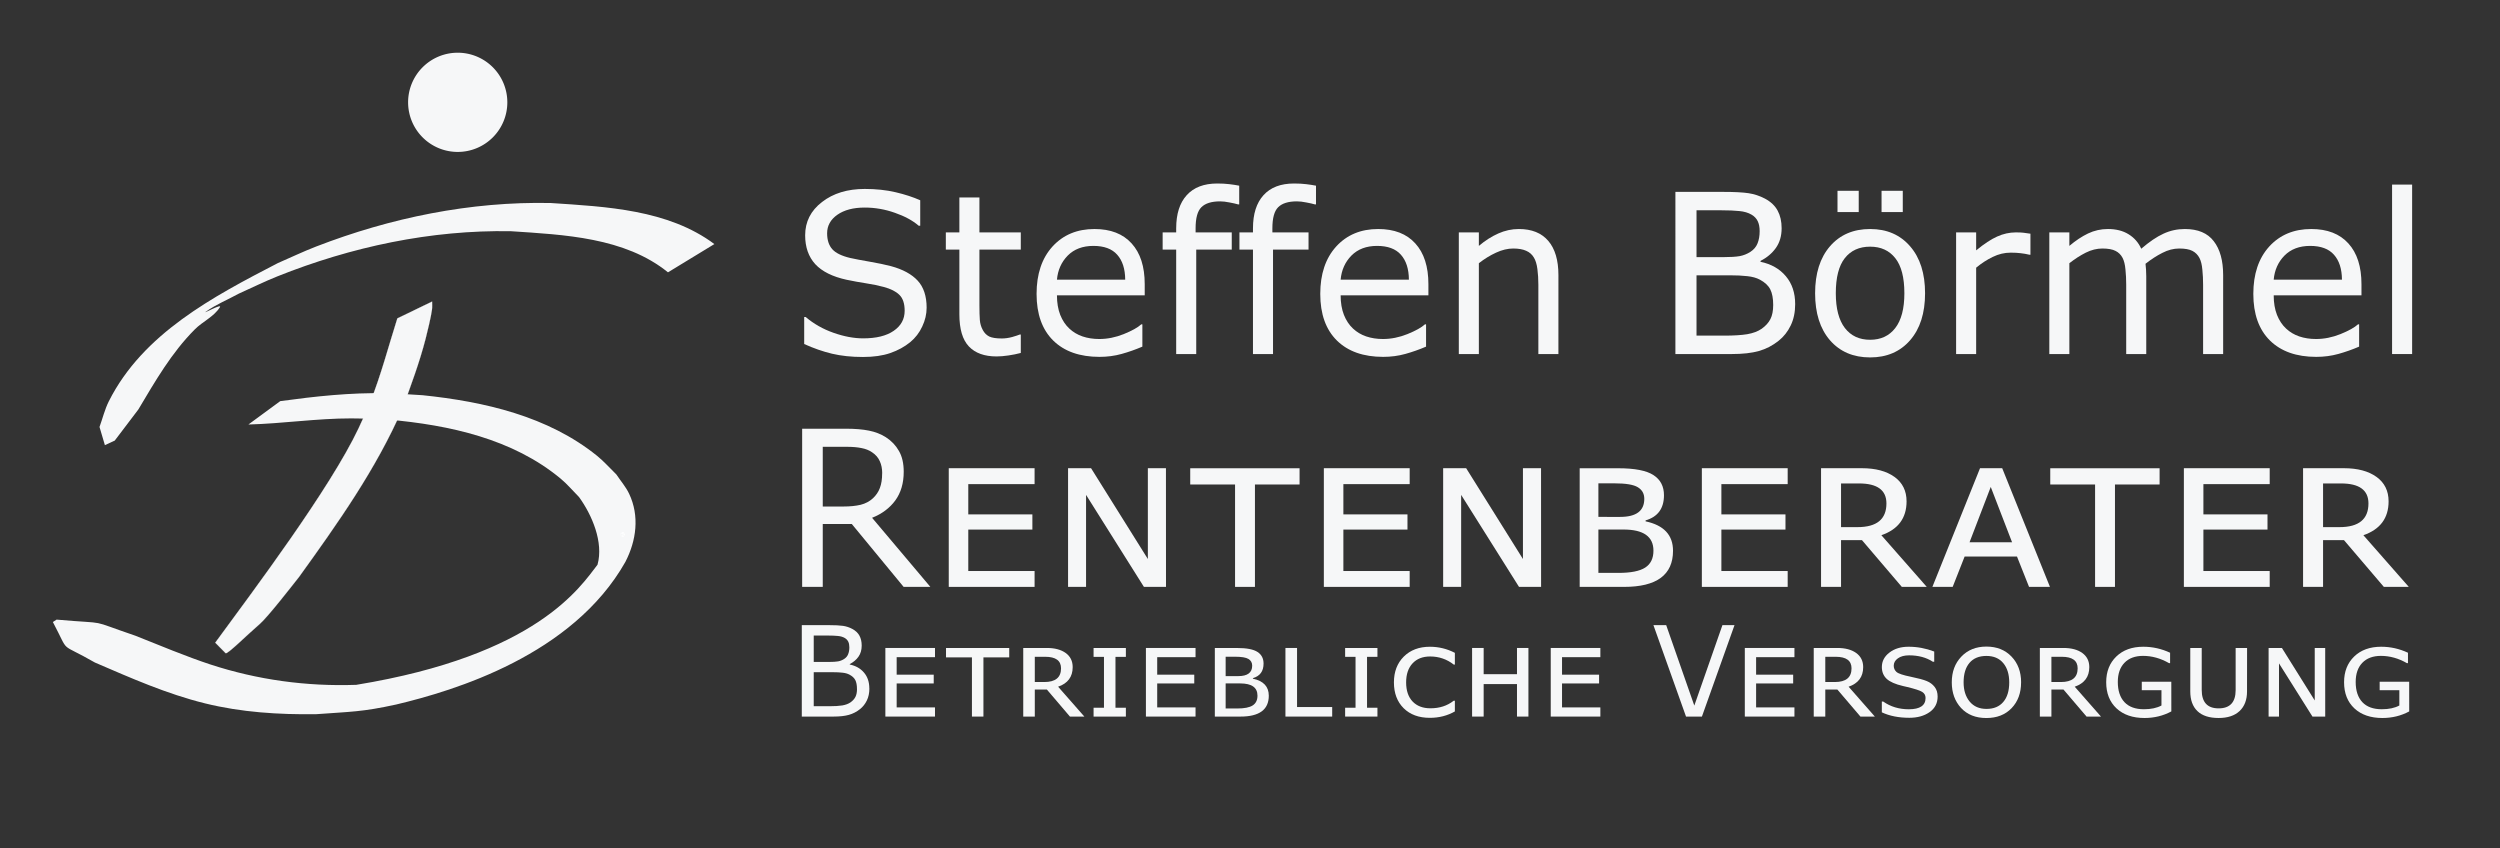 <?xml version="1.0" encoding="UTF-8" standalone="no"?>
<!-- Created with Inkscape (http://www.inkscape.org/) -->
<svg xmlns:inkscape="http://www.inkscape.org/namespaces/inkscape" xmlns:sodipodi="http://sodipodi.sourceforge.net/DTD/sodipodi-0.dtd" xmlns="http://www.w3.org/2000/svg" xmlns:svg="http://www.w3.org/2000/svg" width="280mm" height="95mm" viewBox="0 0 280 95" version="1.1" id="svg8851" inkscape:version="1.2.1 (9c6d41e410, 2022-07-14)" sodipodi:docname="Logo_RB_071122_V2_5_final_Elementor-Kit1-1_hellgrauweiß.svg">
  <rect x="0" y="0" width="280" height="95" fill="#333333" stroke="none"/>
  <defs id="defs8848">
    <rect x="325" y="85" width="1020.031" height="207.533" id="rect34703-0-15-8-5-8-7-0-3-1-2-0-3-5-4-8-81-1-9-6-6"></rect>
  </defs>
  <g inkscape:label="Ebene 1" inkscape:groupmode="layer" id="layer1">
    <path id="path15981-0-7-6-3-9-8-9-2-8-5-8-8-0-8" style="fill:#f6f7f8;fill-rule:evenodd;stroke-width:0.331;fill-opacity:1" d="M 56.821,11.46 A 5.556,5.556 0 0 1 51.266,17.016 5.556,5.556 0 0 1 45.708,11.462 5.556,5.556 0 0 1 51.262,5.904 5.556,5.556 0 0 1 56.821,11.457 Z"></path>
    <g id="g11871" transform="matrix(1.323,0,0,1.323,-33.778,-47.011)" style="fill:#f6f7f8;fill-opacity:1">
      <path style="fill:#f6f7f8;fill-opacity:1;fill-rule:nonzero;stroke:none;stroke-width:0.012;stroke-linecap:square;stroke-miterlimit:4;stroke-dasharray:none;stroke-opacity:1;paint-order:fill markers stroke" id="path275480-8-6-3-2-4-5-4" d="m 86.008,56.196 c -3.914,-2.923 -9.157,-3.166 -13.859,-3.476 -6.79,-0.143 -13.559,1.247 -19.874,3.691 -1.095,0.424 -2.154,0.933 -3.231,1.399 -5.491,2.844 -11.404,5.955 -14.294,11.683 -0.35,0.693 -0.529,1.457 -0.794,2.186 0.152,0.513 0.303,1.025 0.455,1.538 0,0 0.833,-0.384 0.833,-0.384 v 0 c 0.665,-0.876 1.33,-1.753 1.995,-2.629 1.435,-2.4 2.79,-4.781 4.785,-6.787 0.666,-0.669 1.627,-1.077 2.124,-1.877 0.22,-0.354 -1.537,0.63 -1.197,0.386 0.865,-0.62 1.869,-1.025 2.804,-1.538 1.083,-0.485 2.148,-1.014 3.25,-1.455 6.267,-2.507 13.003,-3.944 19.773,-3.826 4.504,0.3 9.644,0.517 13.302,3.481 0,0 3.927,-2.392 3.927,-2.392 z"></path>
      <path style="fill:#f6f7f8;fill-opacity:1;fill-rule:nonzero;stroke:#ffffff;stroke-width:0.012;stroke-linecap:square;stroke-miterlimit:4;stroke-dasharray:none;stroke-opacity:1;paint-order:fill markers stroke" id="path275484-4-1-3-6-2-9-0" d="m 59.169,62.488 c -0.752,2.37 -1.377,4.789 -2.301,7.106 -0.299,0.751 -0.659,1.476 -0.989,2.214 -2.412,5.091 -8.797,13.594 -12.125,18.132 1.01,1.022 0.878,0.889 0.878,0.889 0.132,0.134 1.871,-1.6 2.879,-2.464 0.687,-0.588 2.801,-3.318 3.324,-3.975 3.267,-4.535 6.545,-9.149 8.774,-14.288 0.71,-1.952 1.432,-3.876 1.95,-5.888 0.123,-0.478 0.47,-1.896 0.541,-2.472 0.027,-0.225 0.01,-0.453 0.01,-0.679 l -2.941,1.425 z" sodipodi:nodetypes="ccccccccccccc"></path>
      <path style="fill:#f6f7f8;fill-opacity:1;fill-rule:nonzero;stroke:none;stroke-width:0.012;stroke-linecap:square;stroke-miterlimit:4;stroke-dasharray:none;stroke-opacity:1;paint-order:fill markers stroke" id="path275486-9-1-3-7-8-8-5" d="m 46.56,71.471 c 2.905,-0.077 5.789,-0.519 8.7,-0.518 1.049,2.76e-4 2.098,0.069 3.147,0.103 5.159,0.462 10.526,1.62 14.595,5.005 0.563,0.468 1.034,1.036 1.55,1.554 1.095,1.511 2.092,3.829 1.562,5.728 C 74.669,85.198 71.008,91 55.691,93.509 51.478,93.657 47.323,93.089 43.323,91.779 41.415,91.154 38.862,90.098 37.001,89.354 32.778,87.916 34.999,88.398 30.322,87.988 l -0.314,0.204 v 0 c 1.499,2.834 0.397,1.611 3.559,3.429 3.046,1.313 6.086,2.659 9.323,3.458 3.075,0.759 6.238,0.956 9.397,0.916 2.956,-0.219 3.87,-0.182 6.789,-0.821 C 64.008,94 74.008,91 78.473,83.103 c 0.936,-1.806 1.21,-3.899 0.316,-5.774 C 78.51,76.741 78.07,76.242 77.71,75.699 77.167,75.174 76.668,74.599 76.079,74.123 71.921,70.765 66.524,69.533 61.307,68.991 60.273,68.935 59.24,68.846 58.205,68.824 55.213,68.759 52.213,69.087 49.255,69.492 l -2.695,1.979 z" sodipodi:nodetypes="cscscccccccscsccccccccccc"></path>
    </g>
    <g aria-label="Betriebliche Versorgung" transform="matrix(3.31,0,0,3.379,1447.212,-24.469)" id="text113124-2-4-0-5-0-4-3-4-5-7-3-9-4-0-8-8-0-6-6-08" style="font-size:4.169px;line-height:1.15;-inkscape-font-specification:'sans-serif, Normal';white-space:pre;inline-size:78.777;fill:#f6f7f8;stroke-width:0.265;fill-opacity:1">
      <path d="m -407.807,30.061 q 0,0.226 -0.086,0.399 -0.086,0.173 -0.23,0.285 -0.171,0.134 -0.377,0.191 -0.204,0.057 -0.519,0.057 h -1.075 v -3.031 h 0.898 q 0.332,0 0.497,0.024 0.165,0.024 0.315,0.102 0.167,0.088 0.242,0.226 0.075,0.136 0.075,0.328 0,0.216 -0.11,0.368 -0.11,0.151 -0.293,0.242 v 0.016 q 0.307,0.063 0.484,0.271 0.177,0.206 0.177,0.521 z m -0.678,-1.366 q 0,-0.11 -0.037,-0.185 -0.037,-0.075 -0.118,-0.122 -0.096,-0.055 -0.232,-0.067 -0.136,-0.014 -0.338,-0.014 h -0.48 V 29.182 h 0.521 q 0.189,0 0.301,-0.018 0.112,-0.02 0.208,-0.081 0.096,-0.061 0.134,-0.157 0.041,-0.098 0.041,-0.23 z m 0.258,1.382 q 0,-0.183 -0.055,-0.291 -0.055,-0.108 -0.199,-0.183 -0.098,-0.051 -0.238,-0.065 -0.138,-0.016 -0.338,-0.016 h -0.633 v 1.128 h 0.533 q 0.265,0 0.434,-0.026 0.169,-0.029 0.277,-0.102 0.114,-0.079 0.167,-0.181 0.053,-0.102 0.053,-0.263 z" style="font-variant-caps:small-caps;fill:#f6f7f8;fill-opacity:1" id="path77530"></path>
      <path d="m -405.587,30.993 h -1.679 v -2.274 h 1.679 v 0.305 h -1.297 v 0.58 h 1.254 v 0.291 h -1.254 v 0.794 h 1.297 z" style="font-variant-caps:small-caps;fill:#f6f7f8;fill-opacity:1" id="path77532"></path>
      <path d="m -403.075,29.031 h -0.873 v 1.962 h -0.389 v -1.962 h -0.877 v -0.311 h 2.139 z" style="font-variant-caps:small-caps;fill:#f6f7f8;fill-opacity:1" id="path77534"></path>
      <path d="m -400.533,30.993 h -0.488 l -0.78,-0.896 h -0.409 v 0.896 h -0.391 v -2.274 h 0.798 q 0.403,0 0.639,0.167 0.236,0.167 0.236,0.468 0,0.482 -0.493,0.649 z m -1.677,-1.982 v 0.837 h 0.322 q 0.566,0 0.566,-0.454 0,-0.383 -0.537,-0.383 z" style="font-variant-caps:small-caps;fill:#f6f7f8;fill-opacity:1" id="path77536"></path>
      <path d="m -399.128,30.993 h -1.093 v -0.293 h 0.352 V 29.013 h -0.352 v -0.293 h 1.093 v 0.293 h -0.352 v 1.687 h 0.352 z" style="font-variant-caps:small-caps;fill:#f6f7f8;fill-opacity:1" id="path77538"></path>
      <path d="m -396.771,30.993 h -1.679 v -2.274 h 1.679 v 0.305 h -1.297 v 0.58 h 1.254 v 0.291 h -1.254 v 0.794 h 1.297 z" style="font-variant-caps:small-caps;fill:#f6f7f8;fill-opacity:1" id="path77540"></path>
      <path d="m -396.118,28.72 h 0.755 q 0.486,0 0.69,0.132 0.204,0.13 0.204,0.385 0,0.379 -0.36,0.482 v 0.018 q 0.537,0.112 0.537,0.564 0,0.692 -0.957,0.692 h -0.869 z m 0.792,0.932 q 0.472,0 0.472,-0.346 0,-0.147 -0.126,-0.222 -0.124,-0.075 -0.454,-0.075 h -0.318 v 0.643 z m -0.033,1.073 q 0.362,0 0.523,-0.102 0.161,-0.102 0.161,-0.324 0,-0.405 -0.586,-0.405 h -0.491 v 0.83 z" style="font-variant-caps:small-caps;fill:#f6f7f8;fill-opacity:1" id="path77542"></path>
      <path d="m -392.147,30.993 h -1.582 v -2.274 h 0.393 v 1.958 h 1.189 z" style="font-variant-caps:small-caps;fill:#f6f7f8;fill-opacity:1" id="path77544"></path>
      <path d="m -390.616,30.993 h -1.093 v -0.293 h 0.352 V 29.013 h -0.352 v -0.293 h 1.093 v 0.293 h -0.352 v 1.687 h 0.352 z" style="font-variant-caps:small-caps;fill:#f6f7f8;fill-opacity:1" id="path77546"></path>
      <path d="m -387.996,28.881 v 0.389 h -0.037 q -0.352,-0.269 -0.8,-0.269 -0.379,0 -0.596,0.23 -0.216,0.228 -0.216,0.629 0,0.409 0.22,0.635 0.22,0.224 0.602,0.224 0.462,0 0.786,-0.25 h 0.041 v 0.354 q -0.379,0.212 -0.845,0.212 -0.56,0 -0.889,-0.32 -0.328,-0.32 -0.328,-0.855 0,-0.529 0.334,-0.855 0.336,-0.326 0.883,-0.326 0.448,0 0.845,0.202 z" style="font-variant-caps:small-caps;fill:#f6f7f8;fill-opacity:1" id="path77548"></path>
      <path d="m -385.507,30.993 h -0.387 v -1.077 h -1.128 v 1.077 h -0.391 v -2.274 h 0.391 v 0.869 h 1.128 v -0.869 h 0.387 z" style="font-variant-caps:small-caps;fill:#f6f7f8;fill-opacity:1" id="path77550"></path>
      <path d="m -383.073,30.993 h -1.679 v -2.274 h 1.679 v 0.305 h -1.297 v 0.58 h 1.254 v 0.291 h -1.254 v 0.794 h 1.297 z" style="font-variant-caps:small-caps;fill:#f6f7f8;fill-opacity:1" id="path77552"></path>
      <path d="m -378.534,27.963 -1.103,3.031 h -0.537 l -1.103,-3.031 h 0.432 l 0.951,2.666 0.951,-2.666 z" style="font-variant-caps:small-caps;fill:#f6f7f8;fill-opacity:1" id="path77554"></path>
      <path d="m -376.506,30.993 h -1.679 v -2.274 h 1.679 v 0.305 h -1.297 v 0.58 h 1.254 v 0.291 h -1.254 v 0.794 h 1.297 z" style="font-variant-caps:small-caps;fill:#f6f7f8;fill-opacity:1" id="path77556"></path>
      <path d="m -373.785,30.993 h -0.488 l -0.78,-0.896 h -0.409 v 0.896 h -0.391 v -2.274 h 0.798 q 0.403,0 0.639,0.167 0.236,0.167 0.236,0.468 0,0.482 -0.493,0.649 z m -1.677,-1.982 v 0.837 h 0.322 q 0.566,0 0.566,-0.454 0,-0.383 -0.537,-0.383 z" style="font-variant-caps:small-caps;fill:#f6f7f8;fill-opacity:1" id="path77558"></path>
      <path d="m -373.549,30.853 v -0.358 h 0.047 q 0.372,0.256 0.865,0.256 0.568,0 0.568,-0.375 0,-0.132 -0.116,-0.202 -0.114,-0.069 -0.503,-0.161 l -0.145,-0.033 q -0.387,-0.088 -0.552,-0.238 -0.163,-0.151 -0.163,-0.391 0,-0.287 0.256,-0.48 0.256,-0.193 0.649,-0.193 0.442,0 0.867,0.159 v 0.338 h -0.047 q -0.332,-0.212 -0.804,-0.212 -0.238,0 -0.379,0.1 -0.14,0.098 -0.14,0.244 0,0.122 0.092,0.206 0.094,0.083 0.491,0.161 0.372,0.075 0.535,0.142 0.163,0.065 0.265,0.193 0.102,0.126 0.102,0.32 0,0.33 -0.273,0.517 -0.271,0.187 -0.684,0.187 -0.539,0 -0.932,-0.181 z" style="font-variant-caps:small-caps;fill:#f6f7f8;fill-opacity:1" id="path77560"></path>
      <path d="m -368.837,29.858 q 0,0.529 -0.322,0.857 -0.32,0.326 -0.853,0.326 -0.539,0 -0.855,-0.332 -0.315,-0.334 -0.315,-0.851 0,-0.521 0.324,-0.853 0.324,-0.332 0.847,-0.332 0.527,0 0.851,0.332 0.324,0.332 0.324,0.853 z m -1.174,-0.875 q -0.372,0 -0.572,0.23 -0.199,0.23 -0.199,0.647 0,0.393 0.206,0.637 0.206,0.242 0.568,0.242 0.368,0 0.568,-0.23 0.202,-0.23 0.202,-0.649 0,-0.403 -0.202,-0.639 -0.202,-0.238 -0.57,-0.238 z" style="font-variant-caps:small-caps;fill:#f6f7f8;fill-opacity:1" id="path77562"></path>
      <path d="m -366.134,30.993 h -0.488 l -0.78,-0.896 h -0.409 v 0.896 h -0.391 v -2.274 h 0.798 q 0.403,0 0.639,0.167 0.236,0.167 0.236,0.468 0,0.482 -0.493,0.649 z m -1.677,-1.982 v 0.837 h 0.322 q 0.566,0 0.566,-0.454 0,-0.383 -0.537,-0.383 z" style="font-variant-caps:small-caps;fill:#f6f7f8;fill-opacity:1" id="path77564"></path>
      <path d="m -363.753,30.822 q -0.413,0.218 -0.908,0.218 -0.596,0 -0.946,-0.318 -0.35,-0.32 -0.35,-0.867 0,-0.529 0.342,-0.853 0.342,-0.324 0.914,-0.324 0.472,0 0.906,0.199 v 0.344 h -0.037 q -0.427,-0.24 -0.879,-0.24 -0.403,0 -0.629,0.23 -0.224,0.228 -0.224,0.635 0,0.434 0.226,0.67 0.226,0.234 0.657,0.234 0.36,0 0.594,-0.124 v -0.507 h -0.666 V 29.839 h 0.999 z" style="font-variant-caps:small-caps;fill:#f6f7f8;fill-opacity:1" id="path77566"></path>
      <path d="m -361.192,30.161 q 0,0.417 -0.252,0.649 -0.25,0.23 -0.71,0.23 -0.474,0 -0.716,-0.228 -0.242,-0.228 -0.242,-0.653 v -1.439 h 0.387 v 1.388 q 0,0.613 0.572,0.613 0.576,0 0.576,-0.607 v -1.394 h 0.387 z" style="font-variant-caps:small-caps;fill:#f6f7f8;fill-opacity:1" id="path77568"></path>
      <path d="m -358.546,30.993 h -0.432 l -1.132,-1.763 v 1.763 h -0.352 v -2.274 h 0.45 l 1.111,1.74 v -1.74 h 0.354 z" style="font-variant-caps:small-caps;fill:#f6f7f8;fill-opacity:1" id="path77570"></path>
      <path d="m -355.704,30.822 q -0.413,0.218 -0.908,0.218 -0.596,0 -0.946,-0.318 -0.35,-0.32 -0.35,-0.867 0,-0.529 0.342,-0.853 0.342,-0.324 0.914,-0.324 0.472,0 0.906,0.199 v 0.344 h -0.037 q -0.427,-0.24 -0.879,-0.24 -0.403,0 -0.629,0.23 -0.224,0.228 -0.224,0.635 0,0.434 0.226,0.67 0.226,0.234 0.657,0.234 0.36,0 0.594,-0.124 v -0.507 h -0.666 V 29.839 h 0.999 z" style="font-variant-caps:small-caps;fill:#f6f7f8;fill-opacity:1" id="path77572"></path>
    </g>
    <g aria-label="Rentenberater " transform="matrix(5.725,0,0,5.845,2437.624,-115.423)" id="text113124-2-4-0-5-0-4-3-4-5-7-3-9-4-0-8-8-0-6-6-08-6" style="font-size:4.169px;line-height:1.15;-inkscape-font-specification:sans-serif;white-space:pre;inline-size:78.777;fill:#f6f7f8;stroke-width:0.265;fill-opacity:1">
      <path d="m -407.585,30.993 h -0.523 l -1.014,-1.205 h -0.568 v 1.205 h -0.403 v -3.031 h 0.849 q 0.275,0 0.458,0.037 0.183,0.035 0.33,0.126 0.165,0.104 0.256,0.263 0.094,0.157 0.094,0.399 0,0.328 -0.165,0.55 -0.165,0.22 -0.454,0.332 z m -0.942,-2.178 q 0,-0.13 -0.047,-0.23 -0.045,-0.102 -0.151,-0.171 -0.087,-0.059 -0.208,-0.081 -0.12,-0.024 -0.283,-0.024 h -0.474 v 1.144 h 0.407 q 0.191,0 0.334,-0.033 0.142,-0.035 0.242,-0.126 0.092,-0.085 0.134,-0.195 0.045,-0.112 0.045,-0.283 z" style="font-variant-caps:small-caps;fill:#f6f7f8;fill-opacity:1" id="path77575"></path>
      <path d="m -405.546,30.993 h -1.679 v -2.274 h 1.679 v 0.305 h -1.297 v 0.58 h 1.254 v 0.291 h -1.254 v 0.794 h 1.297 z" style="font-variant-caps:small-caps;fill:#f6f7f8;fill-opacity:1" id="path77577"></path>
      <path d="m -402.975,30.993 h -0.432 l -1.132,-1.763 v 1.763 h -0.352 v -2.274 h 0.45 l 1.111,1.74 v -1.74 h 0.354 z" style="font-variant-caps:small-caps;fill:#f6f7f8;fill-opacity:1" id="path77579"></path>
      <path d="m -400.362,29.031 h -0.873 v 1.962 h -0.389 v -1.962 h -0.877 v -0.311 h 2.139 z" style="font-variant-caps:small-caps;fill:#f6f7f8;fill-opacity:1" id="path77581"></path>
      <path d="m -398.208,30.993 h -1.679 v -2.274 h 1.679 v 0.305 h -1.297 v 0.58 h 1.254 v 0.291 h -1.254 v 0.794 h 1.297 z" style="font-variant-caps:small-caps;fill:#f6f7f8;fill-opacity:1" id="path77583"></path>
      <path d="m -395.637,30.993 h -0.432 l -1.132,-1.763 v 1.763 h -0.352 v -2.274 h 0.45 l 1.111,1.74 v -1.74 h 0.354 z" style="font-variant-caps:small-caps;fill:#f6f7f8;fill-opacity:1" id="path77585"></path>
      <path d="m -394.882,28.72 h 0.755 q 0.486,0 0.69,0.132 0.204,0.13 0.204,0.385 0,0.379 -0.36,0.482 v 0.018 q 0.537,0.112 0.537,0.564 0,0.692 -0.957,0.692 h -0.869 z m 0.792,0.932 q 0.472,0 0.472,-0.346 0,-0.147 -0.126,-0.222 -0.124,-0.075 -0.454,-0.075 h -0.318 v 0.643 z m -0.033,1.073 q 0.362,0 0.523,-0.102 0.161,-0.102 0.161,-0.324 0,-0.405 -0.586,-0.405 h -0.491 v 0.83 z" style="font-variant-caps:small-caps;fill:#f6f7f8;fill-opacity:1" id="path77587"></path>
      <path d="m -390.813,30.993 h -1.679 v -2.274 h 1.679 v 0.305 h -1.297 v 0.58 h 1.254 v 0.291 h -1.254 v 0.794 h 1.297 z" style="font-variant-caps:small-caps;fill:#f6f7f8;fill-opacity:1" id="path77589"></path>
      <path d="m -388.092,30.993 h -0.488 l -0.78,-0.896 h -0.409 v 0.896 h -0.391 v -2.274 h 0.798 q 0.403,0 0.639,0.167 0.236,0.167 0.236,0.468 0,0.482 -0.493,0.649 z m -1.677,-1.982 v 0.837 h 0.322 q 0.566,0 0.566,-0.454 0,-0.383 -0.537,-0.383 z" style="font-variant-caps:small-caps;fill:#f6f7f8;fill-opacity:1" id="path77591"></path>
      <path d="m -386.327,30.411 h -1.024 l -0.234,0.582 h -0.397 l 0.932,-2.274 h 0.434 l 0.934,2.274 h -0.409 z m -0.928,-0.273 h 0.832 l -0.417,-1.06 z" style="font-variant-caps:small-caps;fill:#f6f7f8;fill-opacity:1" id="path77593"></path>
      <path d="m -383.537,29.031 h -0.873 v 1.962 h -0.389 v -1.962 h -0.877 v -0.311 h 2.139 z" style="font-variant-caps:small-caps;fill:#f6f7f8;fill-opacity:1" id="path77595"></path>
      <path d="m -381.383,30.993 h -1.679 v -2.274 h 1.679 v 0.305 h -1.297 v 0.58 h 1.254 v 0.291 h -1.254 v 0.794 h 1.297 z" style="font-variant-caps:small-caps;fill:#f6f7f8;fill-opacity:1" id="path77597"></path>
      <path d="m -378.662,30.993 h -0.488 l -0.78,-0.896 h -0.409 v 0.896 h -0.391 v -2.274 h 0.798 q 0.403,0 0.639,0.167 0.236,0.167 0.236,0.468 0,0.482 -0.493,0.649 z m -1.677,-1.982 v 0.837 h 0.322 q 0.566,0 0.566,-0.454 0,-0.383 -0.537,-0.383 z" style="font-variant-caps:small-caps;fill:#f6f7f8;fill-opacity:1" id="path77599"></path>
    </g>
    <path id="path275410-0-3-2-3-4-7-7-9-8-2-9-2" style="fill:#f6f7f8;stroke:#ffffff;stroke-width:0.473;fill-opacity:1" d="m 69.763,59.86 a 0.003,0.003 0 0 1 -0.004,0.003 0.003,0.003 0 0 1 -0.004,-0.003 0.003,0.003 0 0 1 0.004,-0.003 0.003,0.003 0 0 1 0.004,0.003 z"></path>
    <path id="path275412-4-7-8-8-1-4-9-9-2-7-5-0" style="fill:#f6f7f8;stroke:#ffffff;stroke-width:0.473;fill-opacity:1" d="m 69.763,59.86 a 0.003,0.003 0 0 1 -0.004,0.003 0.003,0.003 0 0 1 -0.004,-0.003 0.003,0.003 0 0 1 0.004,-0.003 0.003,0.003 0 0 1 0.004,0.003 z"></path>
    <g aria-label="Steffen Börmel" transform="matrix(0.426,0,0,0.435,-49.981,-20.112)" id="text34701-4-4-0-2-2-3-7-9-1-5-2-0-8-3-9-9-8-9-5-8" style="font-size:57.424px;line-height:1.25;-inkscape-font-specification:'sans-serif, Normal';white-space:pre;shape-inside:url(#rect34703-0-15-8-5-8-7-0-3-1-2-0-3-5-4-8-81-1-9-6-6);fill:#f6f7f8;fill-opacity:1">
      <path d="m 360.946,125.473 q 0,2.439 -1.15,4.823 -1.122,2.383 -3.168,4.038 -2.243,1.794 -5.243,2.804 -2.972,1.009 -7.178,1.009 -4.514,0 -8.131,-0.841 -3.589,-0.841 -7.318,-2.495 v -6.954 h 0.393 q 3.168,2.636 7.318,4.066 4.15,1.43 7.795,1.43 5.159,0 8.019,-1.935 2.888,-1.935 2.888,-5.159 0,-2.776 -1.374,-4.094 -1.346,-1.318 -4.122,-2.047 -2.103,-0.561 -4.57,-0.925 -2.439,-0.365 -5.187,-0.925 -5.552,-1.178 -8.243,-4.01 -2.664,-2.86 -2.664,-7.43 0,-5.243 4.43,-8.58 4.43,-3.365 11.244,-3.365 4.402,0 8.075,0.841 3.673,0.841 6.505,2.075 v 6.561 h -0.393 q -2.383,-2.019 -6.281,-3.337 -3.869,-1.346 -7.935,-1.346 -4.458,0 -7.178,1.851 -2.692,1.851 -2.692,4.767 0,2.608 1.346,4.094 1.346,1.486 4.739,2.271 1.794,0.393 5.103,0.953 3.309,0.561 5.608,1.15 4.654,1.234 7.01,3.729 2.355,2.495 2.355,6.982 z" id="path77604" style="fill:#f6f7f8;fill-opacity:1"></path>
      <path d="m 385.704,137.109 q -1.486,0.393 -3.253,0.645 -1.738,0.252 -3.112,0.252 -4.795,0 -7.29,-2.58 -2.495,-2.58 -2.495,-8.271 v -16.655 h -3.561 v -4.43 h 3.561 v -9.001 h 5.271 v 9.001 h 10.879 v 4.43 h -10.879 v 14.272 q 0,2.467 0.112,3.869 0.112,1.374 0.785,2.58 0.617,1.122 1.682,1.654 1.094,0.505 3.309,0.505 1.29,0 2.692,-0.365 1.402,-0.393 2.019,-0.645 h 0.28 z" id="path77606" style="fill:#f6f7f8;fill-opacity:1"></path>
      <path d="m 418.286,122.277 h -23.076 q 0,2.888 0.869,5.047 0.869,2.131 2.383,3.505 1.458,1.346 3.449,2.019 2.019,0.673 4.43,0.673 3.196,0 6.421,-1.262 3.253,-1.29 4.626,-2.524 h 0.28 v 5.748 q -2.664,1.122 -5.44,1.879 -2.776,0.757 -5.832,0.757 -7.795,0 -12.169,-4.206 -4.374,-4.234 -4.374,-12.001 0,-7.683 4.178,-12.197 4.206,-4.514 11.047,-4.514 6.337,0 9.758,3.701 3.449,3.701 3.449,10.515 z m -5.131,-4.038 q -0.028,-4.15 -2.103,-6.421 -2.047,-2.271 -6.253,-2.271 -4.234,0 -6.757,2.495 -2.495,2.495 -2.832,6.197 z" id="path77608" style="fill:#f6f7f8;fill-opacity:1"></path>
      <path d="m 443.128,98.864 h -0.28 q -0.869,-0.252 -2.271,-0.505 -1.402,-0.28 -2.467,-0.28 -3.393,0 -4.935,1.514 -1.514,1.486 -1.514,5.412 v 1.065 h 9.505 v 4.43 h -9.337 v 26.889 h -5.271 v -26.889 h -3.561 v -4.43 h 3.561 v -1.037 q 0,-5.58 2.776,-8.552 2.776,-3 8.019,-3 1.766,0 3.168,0.168 1.43,0.168 2.608,0.393 z" id="path77610" style="fill:#f6f7f8;fill-opacity:1"></path>
      <path d="m 463.316,98.864 h -0.28 q -0.869,-0.252 -2.271,-0.505 -1.402,-0.28 -2.467,-0.28 -3.393,0 -4.935,1.514 -1.514,1.486 -1.514,5.412 v 1.065 h 9.505 v 4.43 h -9.337 v 26.889 h -5.271 v -26.889 h -3.561 v -4.43 h 3.561 v -1.037 q 0,-5.58 2.776,-8.552 2.776,-3 8.019,-3 1.766,0 3.168,0.168 1.43,0.168 2.608,0.393 z" id="path77612" style="fill:#f6f7f8;fill-opacity:1"></path>
      <path d="m 492.87,122.277 h -23.076 q 0,2.888 0.869,5.047 0.869,2.131 2.383,3.505 1.458,1.346 3.449,2.019 2.019,0.673 4.43,0.673 3.196,0 6.421,-1.262 3.253,-1.29 4.626,-2.524 h 0.28 v 5.748 q -2.664,1.122 -5.44,1.879 -2.776,0.757 -5.832,0.757 -7.795,0 -12.169,-4.206 -4.374,-4.234 -4.374,-12.001 0,-7.683 4.178,-12.197 4.206,-4.514 11.047,-4.514 6.337,0 9.758,3.701 3.449,3.701 3.449,10.515 z m -5.131,-4.038 q -0.028,-4.15 -2.103,-6.421 -2.047,-2.271 -6.253,-2.271 -4.234,0 -6.757,2.495 -2.495,2.495 -2.832,6.197 z" id="path77614" style="fill:#f6f7f8;fill-opacity:1"></path>
      <path d="m 527.049,137.39 h -5.271 v -17.833 q 0,-2.159 -0.252,-4.038 -0.252,-1.907 -0.925,-2.972 -0.701,-1.178 -2.019,-1.738 -1.318,-0.589 -3.421,-0.589 -2.159,0 -4.514,1.065 -2.355,1.065 -4.514,2.72 v 23.385 h -5.271 v -31.32 h 5.271 v 3.477 q 2.467,-2.047 5.103,-3.196 2.636,-1.15 5.412,-1.15 5.075,0 7.739,3.056 2.664,3.056 2.664,8.804 z" id="path77616" style="fill:#f6f7f8;fill-opacity:1"></path>
      <path d="m 589.296,124.548 q 0,3.112 -1.178,5.496 -1.178,2.383 -3.168,3.925 -2.355,1.851 -5.187,2.636 -2.804,0.785 -7.15,0.785 h -14.805 V 95.639 h 12.365 q 4.57,0 6.842,0.336 2.271,0.336 4.346,1.402 2.299,1.206 3.337,3.112 1.037,1.879 1.037,4.514 0,2.972 -1.514,5.075 -1.514,2.075 -4.038,3.337 v 0.224 q 4.234,0.869 6.673,3.729 2.439,2.832 2.439,7.178 z m -9.337,-18.814 q 0,-1.514 -0.505,-2.552 -0.505,-1.037 -1.626,-1.682 -1.318,-0.757 -3.196,-0.925 -1.879,-0.196 -4.654,-0.196 h -6.617 v 12.057 h 7.178 q 2.608,0 4.15,-0.252 1.542,-0.28 2.86,-1.122 1.318,-0.841 1.851,-2.159 0.561,-1.346 0.561,-3.168 z m 3.561,19.038 q 0,-2.524 -0.757,-4.01 -0.757,-1.486 -2.748,-2.524 -1.346,-0.701 -3.281,-0.897 -1.907,-0.224 -4.654,-0.224 h -8.72 v 15.534 h 7.346 q 3.645,0 5.972,-0.365 2.327,-0.393 3.813,-1.402 1.57,-1.094 2.299,-2.495 0.729,-1.402 0.729,-3.617 z" id="path77618" style="fill:#f6f7f8;fill-opacity:1"></path>
      <path d="m 623.447,121.744 q 0,7.655 -3.925,12.085 -3.925,4.43 -10.515,4.43 -6.645,0 -10.571,-4.43 -3.897,-4.43 -3.897,-12.085 0,-7.655 3.897,-12.085 3.925,-4.458 10.571,-4.458 6.589,0 10.515,4.458 3.925,4.43 3.925,12.085 z m -5.44,0 q 0,-6.084 -2.383,-9.029 -2.383,-2.972 -6.617,-2.972 -4.29,0 -6.673,2.972 -2.355,2.944 -2.355,9.029 0,5.888 2.383,8.944 2.383,3.028 6.645,3.028 4.206,0 6.589,-3 2.411,-3.028 2.411,-8.972 z m -0.421,-20.917 h -5.58 v -5.468 h 5.58 z m -11.58,0 h -5.58 v -5.468 h 5.58 z" id="path77620" style="fill:#f6f7f8;fill-opacity:1"></path>
      <path d="m 651.15,111.818 h -0.28 q -1.178,-0.28 -2.299,-0.393 -1.094,-0.14 -2.608,-0.14 -2.439,0 -4.711,1.094 -2.271,1.065 -4.374,2.776 v 22.235 h -5.271 v -31.32 h 5.271 v 4.626 q 3.14,-2.524 5.524,-3.561 2.411,-1.065 4.907,-1.065 1.374,0 1.991,0.084 0.617,0.056 1.851,0.252 z" id="path77622" style="fill:#f6f7f8;fill-opacity:1"></path>
      <path d="m 701.816,137.39 h -5.271 v -17.833 q 0,-2.019 -0.196,-3.897 -0.168,-1.879 -0.757,-3 -0.645,-1.206 -1.851,-1.823 -1.206,-0.617 -3.477,-0.617 -2.215,0 -4.43,1.122 -2.215,1.094 -4.43,2.804 0.084,0.645 0.14,1.514 0.056,0.841 0.056,1.682 v 20.048 h -5.271 v -17.833 q 0,-2.075 -0.196,-3.925 -0.168,-1.879 -0.757,-3 -0.645,-1.206 -1.851,-1.794 -1.206,-0.617 -3.477,-0.617 -2.159,0 -4.346,1.065 -2.159,1.065 -4.318,2.72 v 23.385 h -5.271 v -31.32 h 5.271 v 3.477 q 2.467,-2.047 4.907,-3.196 2.467,-1.15 5.243,-1.15 3.196,0 5.412,1.346 2.243,1.346 3.337,3.729 3.196,-2.692 5.832,-3.869 2.636,-1.206 5.636,-1.206 5.159,0 7.599,3.14 2.467,3.112 2.467,8.72 z" id="path77624" style="fill:#f6f7f8;fill-opacity:1"></path>
      <path d="m 738.183,122.277 h -23.076 q 0,2.888 0.869,5.047 0.869,2.131 2.383,3.505 1.458,1.346 3.449,2.019 2.019,0.673 4.43,0.673 3.196,0 6.421,-1.262 3.253,-1.29 4.626,-2.524 h 0.28 v 5.748 q -2.664,1.122 -5.44,1.879 -2.776,0.757 -5.832,0.757 -7.795,0 -12.169,-4.206 -4.374,-4.234 -4.374,-12.001 0,-7.683 4.178,-12.197 4.206,-4.514 11.047,-4.514 6.337,0 9.758,3.701 3.449,3.701 3.449,10.515 z m -5.131,-4.038 q -0.028,-4.15 -2.103,-6.421 -2.047,-2.271 -6.253,-2.271 -4.234,0 -6.757,2.495 -2.495,2.495 -2.832,6.197 z" id="path77626" style="fill:#f6f7f8;fill-opacity:1"></path>
      <path d="m 751.501,137.39 h -5.271 V 93.761 h 5.271 z" id="path77628" style="fill:#f6f7f8;fill-opacity:1"></path>
    </g>
    <rect style="fill:#000000;stroke-width:0.265" id="rect692" width="27.13" height="12.494" x="38.017" y="114.766"></rect>
    <path style="fill:#000000;stroke-width:0.675" d="m 143.688,457.373 v -23.273 h 51.269 51.269 v 23.273 23.273 h -51.269 -51.269 z" id="path763" transform="scale(0.265)"></path>
    <path style="fill:#000000;stroke-width:0.675" d="m 143.688,457.373 v -23.273 h 51.269 51.269 v 23.273 23.273 h -51.269 -51.269 z" id="path765" transform="scale(0.265)"></path>
    <path style="fill:#000000;stroke-width:0.675" d="m 144.025,457.373 v -23.273 h 50.932 50.932 v 23.273 23.273 h -50.932 -50.932 z" id="path1444" transform="scale(0.265)"></path>
    <path style="fill:#ff7a3d;stroke-width:0.675;fill-opacity:0" d="m 144.025,457.373 v -23.273 h 50.932 50.932 v 23.273 23.273 h -50.932 -50.932 z" id="path1446" transform="scale(0.265)"></path>
    <path style="fill:#ff7a3d;fill-opacity:1;stroke-width:0.675" d="m 144.025,457.373 v -23.273 h 50.932 50.932 v 23.273 23.273 h -50.932 -50.932 z" id="path17300" transform="scale(0.265)"></path>
    <rect style="fill:#ff5100;fill-opacity:1;stroke-width:0.265" id="rect20092" width="29.629" height="12.137" x="76.57" y="115.302"></rect>
    <rect style="fill:#f6f7f8;fill-opacity:1;stroke-width:0.265" id="rect22799" width="26.059" height="14.279" x="38.91" y="136.363"></rect>
  </g>
</svg>
